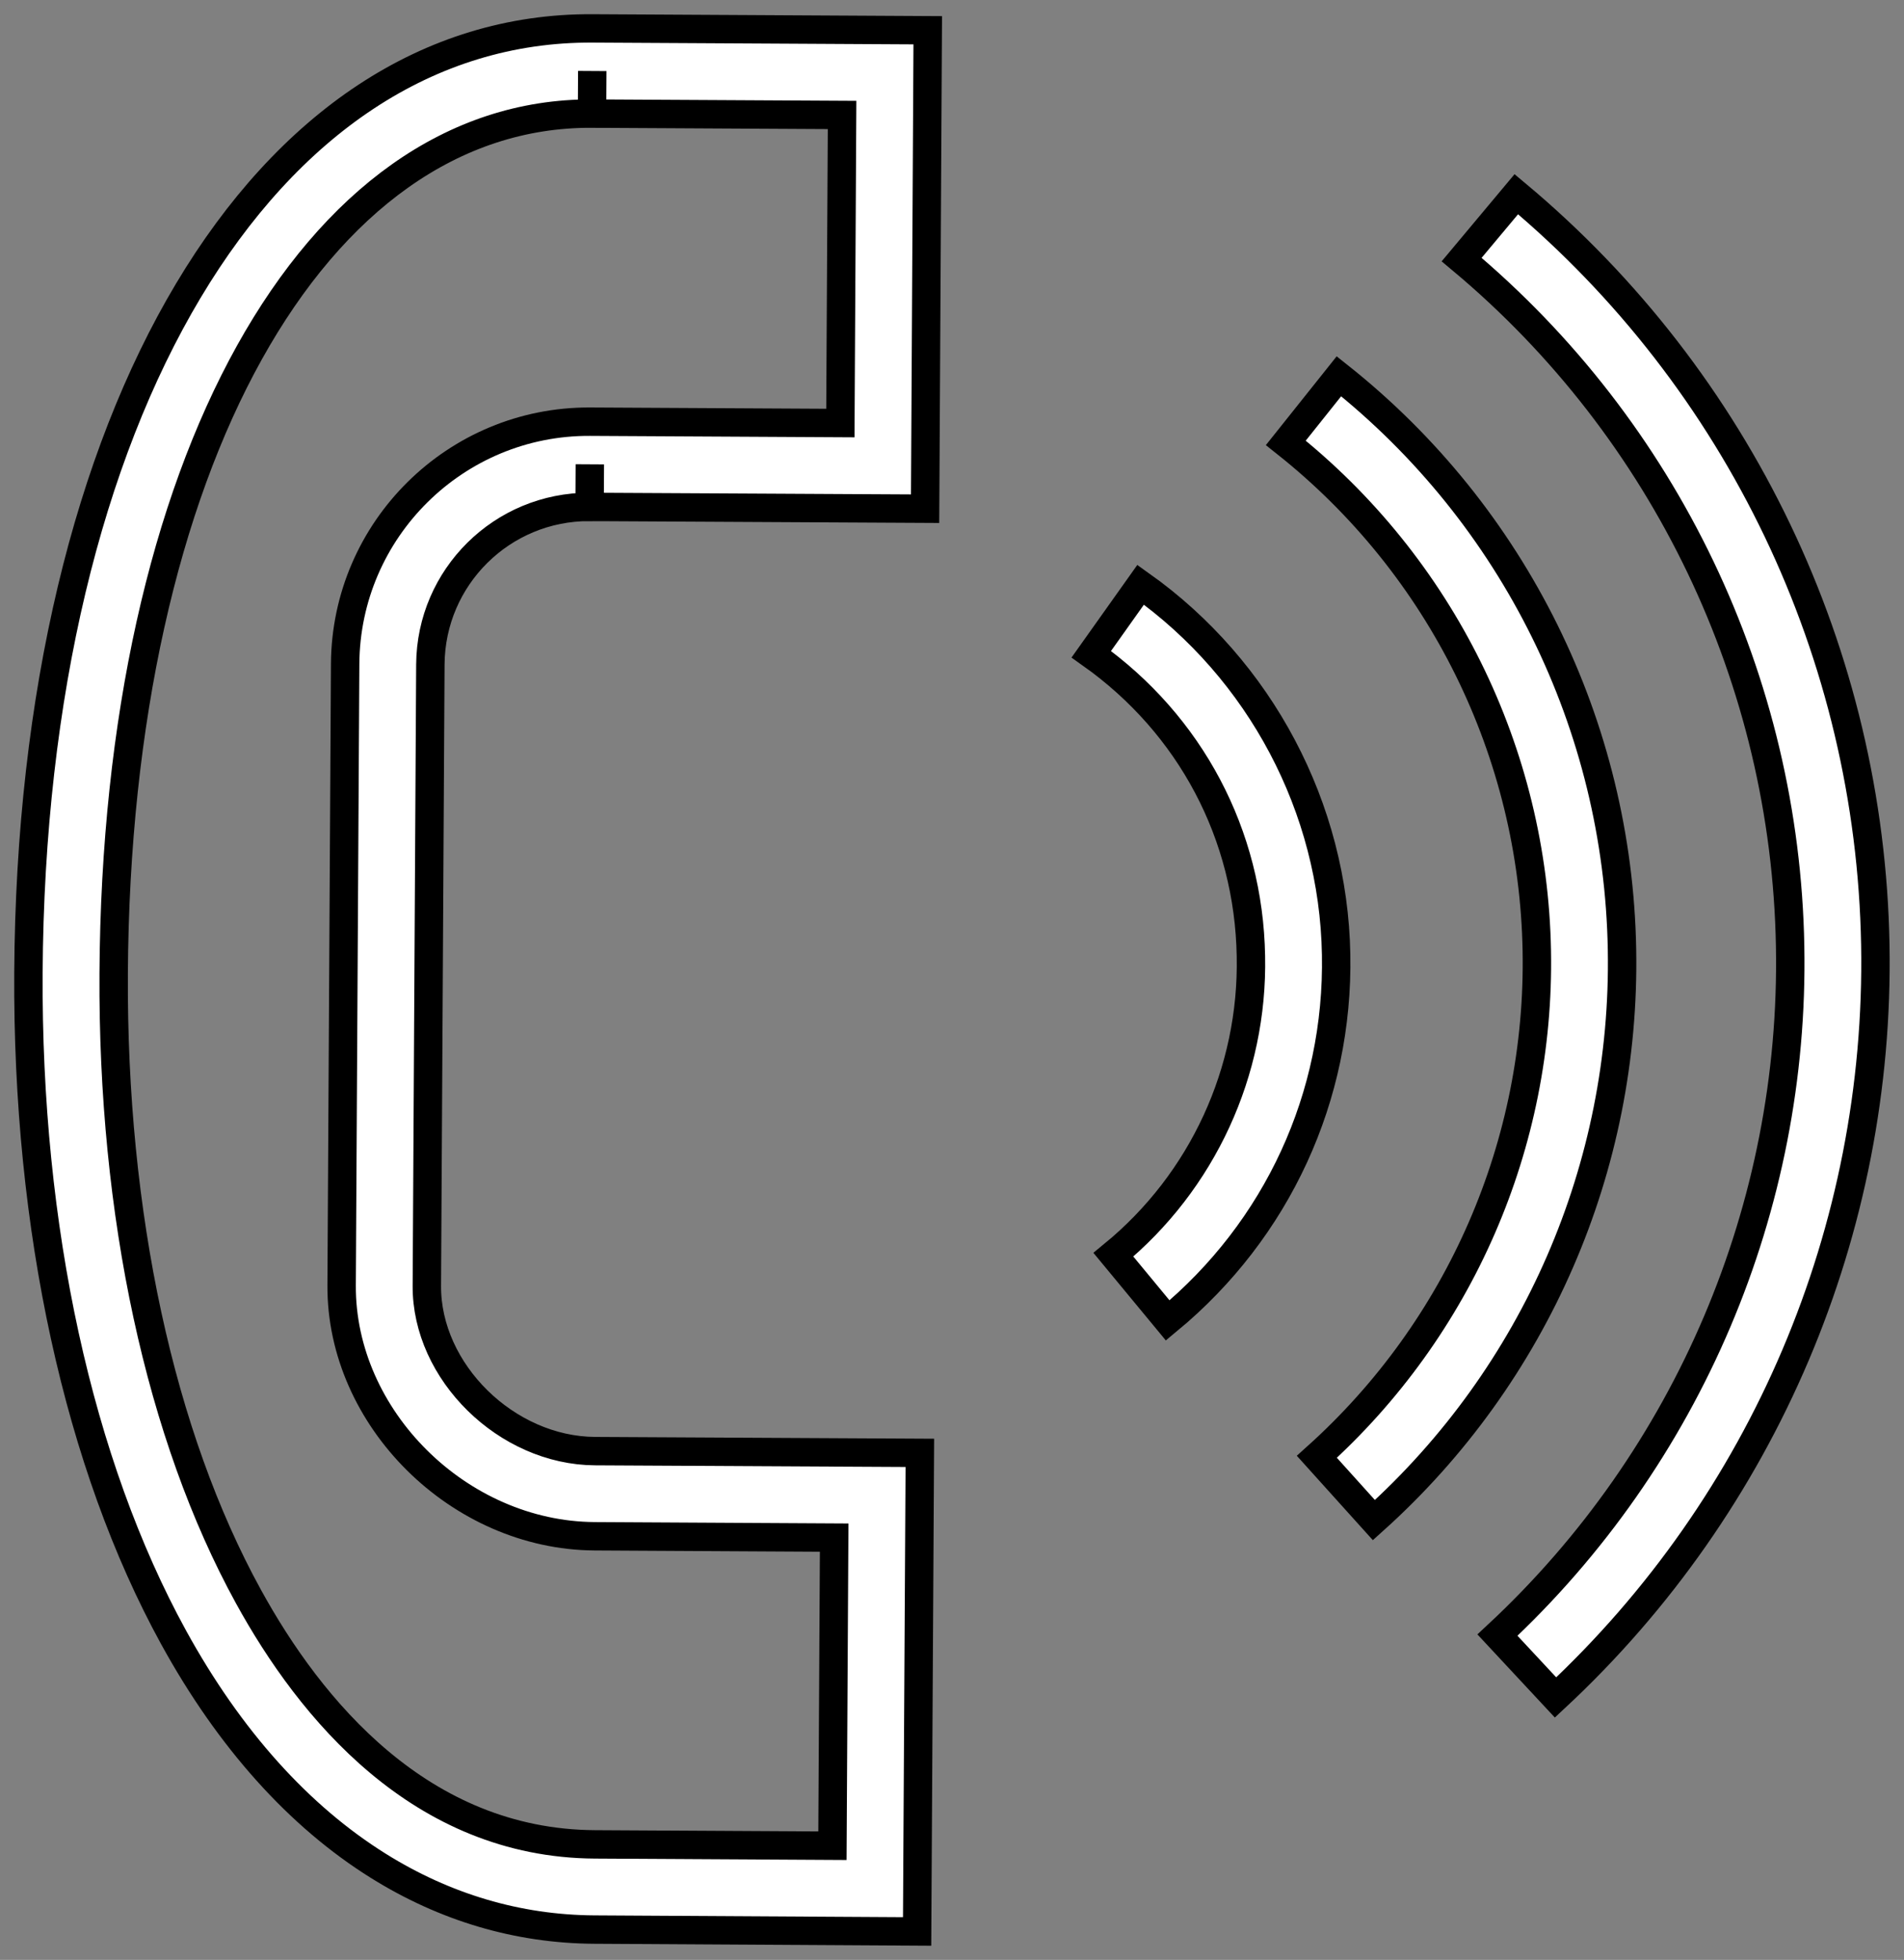 <?xml version="1.0" encoding="UTF-8"?> <svg xmlns="http://www.w3.org/2000/svg" viewBox="0 0 67.03 69.01" data-guides="{&quot;vertical&quot;:[],&quot;horizontal&quot;:[4911]}"><rect x="0" y="0" width="67.03" height="69.01" fill="#808080" stroke="none"/><path fill="#ffffff" stroke="url(#tSvgGradientcf33fe4ded)" fill-opacity="1" stroke-width="1" stroke-opacity="1" alignment-baseline="baseline" baseline-shift="baseline" color="rgb(51, 51, 51)" fill-rule="evenodd" id="tSvg16ec3a9c77" title="Path 1" d="M20.95 51.096C17.831 51.079 15.01 48.303 15.027 45.276C15.068 37.982 15.11 30.689 15.151 23.396C15.171 20.317 17.679 17.836 20.757 17.849C20.76 17.349 20.762 16.849 20.765 16.349C20.762 16.849 20.76 17.349 20.757 17.849C24.694 17.87 28.631 17.891 32.568 17.912C32.599 12.296 32.63 6.68 32.661 1.065C28.727 1.043 24.792 1.021 20.858 1C9.28 0.935 1.113 14.61 1.001 34.253C0.949 43.243 2.765 51.553 6.11 57.651C8.081 61.242 10.535 63.961 13.318 65.698C15.655 67.158 18.222 67.928 20.929 67.943C24.715 67.965 28.501 67.987 32.287 68.009C32.319 62.392 32.351 56.775 32.383 51.157C28.572 51.137 24.761 51.116 20.95 51.096ZM20.947 64.943C14.803 64.909 10.918 60.175 8.742 56.208C5.636 50.55 3.953 42.759 4.002 34.271C4.105 16.393 11.031 3.946 20.843 4C20.846 3.5 20.848 3 20.851 2.5C20.848 3 20.846 3.5 20.843 4C23.777 4.016 26.711 4.032 29.645 4.048C29.625 7.664 29.605 11.28 29.585 14.896C26.648 14.88 23.711 14.864 20.773 14.848C16.045 14.822 12.178 18.649 12.151 23.378C12.11 30.671 12.069 37.964 12.027 45.257C11.999 49.937 16.162 54.065 20.933 54.094C23.744 54.11 26.555 54.125 29.367 54.141C29.346 57.757 29.326 61.374 29.306 64.99C26.52 64.974 23.733 64.959 20.947 64.943ZM44.038 33.666C44.121 37.728 42.337 41.604 39.197 44.181C39.834 44.952 40.471 45.723 41.109 46.494C44.971 43.301 47.132 38.605 47.038 33.611C46.948 28.454 44.375 23.587 40.156 20.59C39.577 21.405 38.998 22.221 38.419 23.036C41.915 25.519 43.964 29.393 44.038 33.666Z"></path><path fill="#ffffff" stroke="url(#tSvgGradienteb86066abd)" fill-opacity="1" stroke-width="1" stroke-opacity="1" alignment-baseline="baseline" baseline-shift="baseline" color="rgb(51, 51, 51)" fill-rule="evenodd" id="tSvgcdf8058a4d" title="Path 2" d="M47.137 13.249C46.514 14.031 45.89 14.812 45.267 15.594C50.738 19.937 53.979 26.5 54.103 33.484C54.226 40.263 51.401 46.762 46.36 51.296C47.03 52.039 47.699 52.782 48.368 53.525C54.055 48.41 57.242 41.077 57.102 33.429C56.964 25.551 53.308 18.148 47.137 13.249Z"></path><path fill="#ffffff" stroke="url(#tSvgGradient1819477740)" fill-opacity="1" stroke-width="1" stroke-opacity="1" alignment-baseline="baseline" baseline-shift="baseline" color="rgb(51, 51, 51)" fill-rule="evenodd" id="tSvg15ad4eda6b3" title="Path 3" d="M66.02 33.265C65.838 23.041 61.227 13.398 53.382 6.838C52.74 7.605 52.099 8.373 51.457 9.14C58.635 15.142 62.854 23.965 63.021 33.32C63.191 42.483 59.436 51.323 52.718 57.574C53.4 58.306 54.081 59.038 54.763 59.77C62.105 52.932 66.198 43.297 66.02 33.265Z"></path><defs><linearGradient id="tSvgGradientcf33fe4ded" x1="1" x2="47.041" y1="34.504" y2="34.504" alignment-baseline="baseline" baseline-shift="baseline" color="rgb(51, 51, 51)" fill="rgb(0, 0, 0)" gradientUnits="userSpaceOnUse" gradientTransform=""><stop offset="0" stop-color="hsl(0,0%,100%)" stop-opacity="0.1" transform="translate(-5861.947, -4946.373)"></stop><stop offset="1" stop-color="hsl(0,0%,100%)" stop-opacity="0.4" transform="translate(-5861.947, -4946.373)"></stop></linearGradient><linearGradient id="tSvgGradienteb86066abd" x1="45.267" x2="57.107" y1="33.387" y2="33.387" alignment-baseline="baseline" baseline-shift="baseline" color="rgb(51, 51, 51)" fill="rgb(0, 0, 0)" gradientUnits="userSpaceOnUse" gradientTransform=""><stop offset="0" stop-color="hsl(0,0%,100%)" stop-opacity="0.1" transform="translate(-5861.947, -4946.373)"></stop><stop offset="1" stop-color="hsl(0,0%,100%)" stop-opacity="0.4" transform="translate(-5861.947, -4946.373)"></stop></linearGradient><linearGradient id="tSvgGradient1819477740" x1="51.457" x2="66.027" y1="33.304" y2="33.304" alignment-baseline="baseline" baseline-shift="baseline" color="rgb(51, 51, 51)" fill="rgb(0, 0, 0)" gradientUnits="userSpaceOnUse" gradientTransform=""><stop offset="0" stop-color="hsl(0,0%,100%)" stop-opacity="0.1" transform="translate(-5861.947, -4946.373)"></stop><stop offset="1" stop-color="hsl(0,0%,100%)" stop-opacity="0.4" transform="translate(-5861.947, -4946.373)"></stop></linearGradient></defs></svg> 
